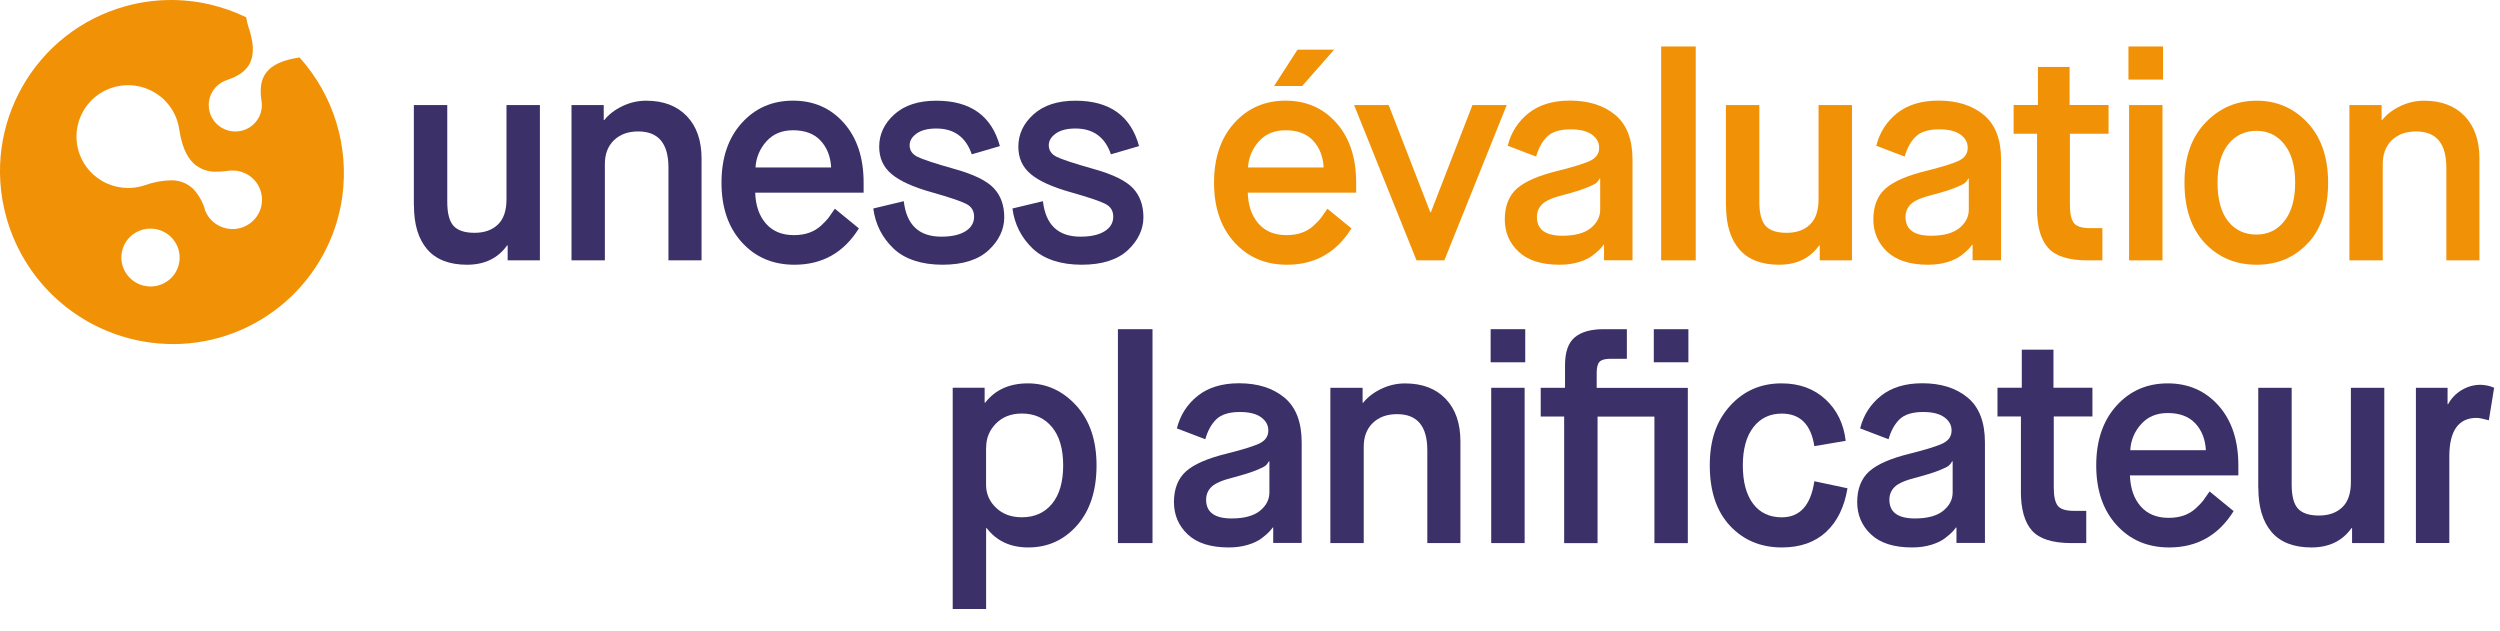 <?xml version="1.0" encoding="UTF-8"?><svg id="Calque_2" xmlns="http://www.w3.org/2000/svg" viewBox="0 0 486.35 122.75"><defs><style>.cls-1{fill:#f19106;}.cls-2{fill:#3b3067;}</style></defs><g id="Calque_1-2"><path class="cls-2" d="M80.51,39.99v-19.55h6.5v18.81c0,2.24.41,3.81,1.23,4.7.82.89,2.17,1.34,4.08,1.34s3.41-.53,4.53-1.6c1.12-1.06,1.68-2.7,1.68-4.9v-18.35h6.5v30.21h-6.27v-2.91h-.11c-1.79,2.51-4.39,3.76-7.81,3.76s-6.04-1.01-7.75-3.02c-1.71-2.01-2.56-4.84-2.56-8.49Z"/><path class="cls-2" d="M111.18,50.65v-30.21h6.27v2.91h.11c.84-1.06,1.99-1.96,3.48-2.68,1.48-.72,3.04-1.08,4.67-1.08,3.34,0,5.98,1,7.89,2.99,1.92,1.99,2.88,4.76,2.88,8.29v19.78h-6.44v-18.07c0-4.67-1.96-7.01-5.87-7.01-1.98,0-3.55.57-4.73,1.71-1.18,1.14-1.77,2.68-1.77,4.62v18.75h-6.5Z"/><path class="cls-2" d="M162.42,40.61l4.67,3.82c-2.93,4.71-7.11,7.07-12.54,7.07-4.18,0-7.59-1.45-10.23-4.36-2.64-2.91-3.96-6.77-3.96-11.6s1.31-8.69,3.93-11.6c2.62-2.91,5.95-4.36,9.98-4.36s7.32,1.44,9.89,4.33c2.56,2.89,3.85,6.76,3.85,11.63v1.94h-21.09c.08,2.51.77,4.51,2.08,6.01s3.12,2.25,5.44,2.25c1.1,0,2.09-.15,2.96-.46.87-.3,1.64-.76,2.31-1.37.66-.61,1.17-1.14,1.51-1.6.34-.46.74-1.03,1.2-1.71ZM146.98,32.58h14.71c-.11-2.13-.8-3.87-2.05-5.22-1.25-1.35-3.04-2.02-5.36-2.02-2.17,0-3.9.72-5.19,2.17-1.29,1.45-2,3.14-2.11,5.07Z"/><path class="cls-2" d="M169.89,40.56l5.93-1.42c.53,4.6,2.96,6.9,7.3,6.9,2.01,0,3.58-.35,4.7-1.05,1.12-.7,1.68-1.64,1.68-2.82s-.51-1.98-1.54-2.51c-1.03-.53-3.29-1.29-6.78-2.28-3.53-.99-6.11-2.16-7.72-3.51-1.62-1.35-2.42-3.12-2.42-5.33,0-2.43.99-4.53,2.96-6.3,1.98-1.77,4.69-2.65,8.15-2.65,6.65,0,10.77,2.95,12.37,8.83l-5.47,1.6c-1.14-3.34-3.44-5.02-6.9-5.02-1.63,0-2.91.32-3.82.97-.91.65-1.37,1.41-1.37,2.28,0,.99.5,1.74,1.51,2.25,1.01.51,3.47,1.32,7.38,2.42,3.65,1.03,6.15,2.26,7.5,3.71,1.35,1.44,2.02,3.33,2.02,5.64s-1.02,4.53-3.05,6.41c-2.03,1.88-5.03,2.82-8.98,2.82s-7.32-1.05-9.52-3.16c-2.2-2.11-3.52-4.7-3.93-7.78Z"/><path class="cls-2" d="M196.96,40.56l5.93-1.42c.53,4.6,2.96,6.9,7.3,6.9,2.01,0,3.58-.35,4.7-1.05,1.12-.7,1.68-1.64,1.68-2.82s-.51-1.98-1.54-2.51c-1.03-.53-3.29-1.29-6.78-2.28-3.53-.99-6.11-2.16-7.72-3.51-1.62-1.35-2.42-3.12-2.42-5.33,0-2.43.99-4.53,2.96-6.3,1.98-1.77,4.69-2.65,8.15-2.65,6.65,0,10.77,2.95,12.37,8.83l-5.47,1.6c-1.14-3.34-3.44-5.02-6.9-5.02-1.63,0-2.91.32-3.82.97-.91.65-1.37,1.41-1.37,2.28,0,.99.5,1.74,1.51,2.25,1.01.51,3.47,1.32,7.38,2.42,3.65,1.03,6.15,2.26,7.5,3.71,1.35,1.44,2.02,3.33,2.02,5.64s-1.02,4.53-3.05,6.41c-2.03,1.88-5.03,2.82-8.98,2.82s-7.32-1.05-9.52-3.16c-2.2-2.11-3.52-4.7-3.93-7.78Z"/><path class="cls-1" d="M258.24,40.61l4.67,3.82c-2.93,4.71-7.11,7.07-12.54,7.07-4.18,0-7.59-1.45-10.23-4.36-2.64-2.91-3.96-6.77-3.96-11.6s1.31-8.69,3.93-11.6c2.62-2.91,5.95-4.36,9.98-4.36s7.32,1.44,9.89,4.33c2.56,2.89,3.85,6.76,3.85,11.63v1.94h-21.09c.08,2.51.77,4.51,2.08,6.01s3.12,2.25,5.44,2.25c1.1,0,2.09-.15,2.96-.46.87-.3,1.64-.76,2.31-1.37.66-.61,1.17-1.14,1.51-1.6.34-.46.74-1.03,1.2-1.71ZM242.79,32.58h14.71c-.11-2.13-.8-3.87-2.05-5.22-1.25-1.35-3.04-2.02-5.36-2.02-2.17,0-3.9.72-5.19,2.17-1.29,1.45-2,3.14-2.11,5.07ZM247.86,16.73l4.56-7.07h7.12l-6.21,7.07h-5.47Z"/><path class="cls-1" d="M275.57,50.65l-12.14-30.21h6.73l8.09,20.86h.11l8.09-20.86h6.67l-12.14,30.21h-5.42Z"/><path class="cls-1" d="M312.05,50.65v-3.02h-.11c-.15.23-.38.5-.68.83-.3.32-.79.74-1.45,1.25-.67.51-1.56.94-2.68,1.28-1.12.34-2.37.51-3.73.51-3.53,0-6.19-.85-7.98-2.54-1.79-1.69-2.68-3.79-2.68-6.3s.78-4.57,2.34-5.96c1.56-1.39,4.2-2.54,7.92-3.45,3.34-.84,5.53-1.53,6.56-2.08,1.03-.55,1.54-1.36,1.54-2.42s-.47-1.88-1.4-2.56c-.93-.68-2.31-1.03-4.13-1.03-2.09,0-3.62.47-4.59,1.42-.97.95-1.68,2.24-2.14,3.88l-5.53-2.11c.65-2.58,2-4.69,4.05-6.33,2.05-1.63,4.73-2.45,8.04-2.45,3.65,0,6.59.93,8.83,2.79,2.24,1.86,3.36,4.77,3.36,8.72v19.55h-5.53ZM304.29,37.88c-2.13.53-3.54,1.14-4.25,1.82-.7.68-1.05,1.52-1.05,2.51,0,2.43,1.65,3.65,4.96,3.65,2.43,0,4.27-.49,5.5-1.48s1.85-2.19,1.85-3.59v-6.04h-.11c-.15.3-.35.57-.6.8-.25.23-.89.55-1.94.97-1.05.42-2.5.88-4.36,1.37Z"/><path class="cls-1" d="M323.16,50.65V9.04h6.73v41.61h-6.73Z"/><path class="cls-1" d="M335.76,39.99v-19.55h6.5v18.81c0,2.24.41,3.81,1.23,4.7.82.89,2.17,1.34,4.08,1.34s3.41-.53,4.53-1.6c1.12-1.06,1.68-2.7,1.68-4.9v-18.35h6.5v30.21h-6.27v-2.91h-.11c-1.79,2.51-4.39,3.76-7.81,3.76s-6.04-1.01-7.75-3.02c-1.71-2.01-2.56-4.84-2.56-8.49Z"/><path class="cls-1" d="M383.75,50.65v-3.02h-.11c-.15.23-.38.5-.68.83-.3.32-.79.74-1.45,1.25-.67.51-1.56.94-2.68,1.28-1.12.34-2.37.51-3.73.51-3.53,0-6.19-.85-7.98-2.54-1.79-1.69-2.68-3.79-2.68-6.3s.78-4.57,2.34-5.96c1.56-1.39,4.2-2.54,7.92-3.45,3.34-.84,5.53-1.53,6.56-2.08,1.03-.55,1.54-1.36,1.54-2.42s-.47-1.88-1.4-2.56c-.93-.68-2.31-1.03-4.13-1.03-2.09,0-3.62.47-4.59,1.42-.97.95-1.68,2.24-2.14,3.88l-5.53-2.11c.65-2.58,2-4.69,4.05-6.33,2.05-1.63,4.73-2.45,8.04-2.45,3.65,0,6.59.93,8.83,2.79,2.24,1.86,3.36,4.77,3.36,8.72v19.55h-5.53ZM376,37.88c-2.13.53-3.54,1.14-4.25,1.82-.7.68-1.05,1.52-1.05,2.51,0,2.43,1.65,3.65,4.96,3.65,2.43,0,4.27-.49,5.5-1.48s1.85-2.19,1.85-3.59v-6.04h-.11c-.15.3-.35.57-.6.8-.25.23-.89.55-1.94.97-1.05.42-2.5.88-4.36,1.37Z"/><path class="cls-1" d="M396.29,40.56v-14.54h-4.56v-5.59h4.73v-7.41h6.16v7.41h7.58v5.59h-7.52v13.85c0,1.67.26,2.84.77,3.51.51.67,1.57,1,3.16,1h2.39v6.27h-2.91c-3.65,0-6.19-.81-7.64-2.42-1.44-1.61-2.17-4.17-2.17-7.67Z"/><path class="cls-1" d="M414.07,15.48v-6.44h6.73v6.44h-6.73ZM414.19,50.65v-30.21h6.5v30.21h-6.5Z"/><path class="cls-1" d="M448.99,47.28c-2.6,2.81-5.94,4.22-10,4.22s-7.42-1.41-10.06-4.22c-2.64-2.81-3.96-6.73-3.96-11.74s1.36-8.83,4.08-11.68c2.72-2.85,6.03-4.27,9.95-4.27s7.21,1.42,9.89,4.27c2.68,2.85,4.02,6.75,4.02,11.68s-1.3,8.93-3.9,11.74ZM438.98,45.63c2.24,0,4.06-.88,5.44-2.65,1.39-1.77,2.08-4.25,2.08-7.44s-.69-5.67-2.08-7.44c-1.39-1.77-3.2-2.65-5.44-2.65s-4.11.87-5.5,2.62c-1.39,1.75-2.08,4.24-2.08,7.47s.68,5.77,2.05,7.5c1.37,1.73,3.21,2.59,5.53,2.59Z"/><path class="cls-1" d="M457.05,50.65v-30.21h6.27v2.91h.11c.84-1.06,1.99-1.96,3.48-2.68,1.48-.72,3.04-1.08,4.67-1.08,3.34,0,5.98,1,7.89,2.99,1.92,1.99,2.88,4.76,2.88,8.29v19.78h-6.44v-18.07c0-4.67-1.96-7.01-5.87-7.01-1.98,0-3.55.57-4.73,1.71-1.18,1.14-1.77,2.68-1.77,4.62v18.75h-6.5Z"/><path class="cls-2" d="M185.34,118.47v-43.04h6.21v2.91h.11c1.94-2.51,4.71-3.76,8.32-3.76s6.78,1.45,9.41,4.33c2.62,2.89,3.93,6.76,3.93,11.63s-1.26,8.79-3.79,11.66c-2.53,2.87-5.69,4.3-9.49,4.3-3.46,0-6.16-1.25-8.09-3.76h-.11v15.73h-6.5ZM191.83,87.01v7.3c0,1.75.65,3.24,1.94,4.47,1.29,1.24,2.96,1.85,5.02,1.85,2.47,0,4.43-.87,5.87-2.62,1.44-1.75,2.17-4.24,2.17-7.47s-.73-5.72-2.19-7.47c-1.46-1.75-3.41-2.62-5.84-2.62-2.09,0-3.77.65-5.04,1.94-1.27,1.29-1.91,2.83-1.91,4.62Z"/><path class="cls-2" d="M217.48,105.65v-41.61h6.73v41.61h-6.73Z"/><path class="cls-2" d="M247.69,105.65v-3.02h-.11c-.15.23-.38.5-.68.83-.3.32-.79.74-1.45,1.25-.67.51-1.56.94-2.68,1.28-1.12.34-2.37.51-3.73.51-3.53,0-6.19-.85-7.98-2.54-1.79-1.69-2.68-3.79-2.68-6.3s.78-4.57,2.34-5.96c1.56-1.39,4.2-2.54,7.92-3.45,3.34-.84,5.53-1.53,6.56-2.08,1.03-.55,1.54-1.36,1.54-2.42s-.47-1.88-1.4-2.57c-.93-.68-2.31-1.03-4.13-1.03-2.09,0-3.62.48-4.59,1.42-.97.95-1.68,2.24-2.14,3.88l-5.53-2.11c.65-2.58,2-4.69,4.05-6.33,2.05-1.63,4.73-2.45,8.04-2.45,3.65,0,6.59.93,8.83,2.79,2.24,1.86,3.36,4.77,3.36,8.72v19.55h-5.53ZM239.94,92.88c-2.13.53-3.54,1.14-4.25,1.82-.7.68-1.05,1.52-1.05,2.51,0,2.43,1.65,3.65,4.96,3.65,2.43,0,4.27-.49,5.5-1.48s1.85-2.19,1.85-3.59v-6.04h-.11c-.15.3-.35.57-.6.8-.25.23-.89.55-1.94.97-1.05.42-2.5.87-4.36,1.37Z"/><path class="cls-2" d="M258.81,105.65v-30.21h6.27v2.91h.11c.84-1.06,1.99-1.96,3.48-2.68,1.48-.72,3.04-1.08,4.67-1.08,3.34,0,5.98,1,7.89,2.99,1.92,2,2.88,4.76,2.88,8.29v19.78h-6.44v-18.07c0-4.67-1.96-7.01-5.87-7.01-1.98,0-3.55.57-4.73,1.71-1.18,1.14-1.77,2.68-1.77,4.62v18.75h-6.5Z"/><path class="cls-2" d="M289.99,70.48v-6.44h6.73v6.44h-6.73ZM290.1,105.65v-30.21h6.5v30.21h-6.5Z"/><path class="cls-2" d="M304.29,105.65v-24.62h-4.56v-5.59h4.73v-4.39c0-2.58.64-4.4,1.91-5.44,1.27-1.04,3.13-1.57,5.56-1.57h4.56v5.76h-3.25c-.99,0-1.67.19-2.05.57-.38.38-.57,1.1-.57,2.17v2.91h17.73v30.21h-6.5v-24.62h-11.06v24.62h-6.5ZM321.73,70.48v-6.44h6.73v6.44h-6.73Z"/><path class="cls-2" d="M352.97,93.62l6.44,1.37c-.61,3.65-1.99,6.48-4.16,8.49-2.17,2.01-5.04,3.02-8.61,3.02-4.1,0-7.47-1.41-10.09-4.22-2.62-2.81-3.93-6.73-3.93-11.74s1.32-8.69,3.96-11.6c2.64-2.91,5.98-4.36,10-4.36,3.46,0,6.31,1.04,8.55,3.11,2.24,2.07,3.55,4.76,3.93,8.07l-6.1,1.03c-.65-4.22-2.76-6.33-6.33-6.33-2.32,0-4.16.88-5.53,2.65-1.37,1.77-2.05,4.25-2.05,7.44s.66,5.67,1.99,7.44c1.33,1.77,3.19,2.65,5.59,2.65,3.53,0,5.64-2.34,6.33-7.01Z"/><path class="cls-2" d="M380.61,105.65v-3.02h-.11c-.15.23-.38.5-.68.83-.3.32-.79.74-1.45,1.25-.67.51-1.56.94-2.68,1.28-1.12.34-2.37.51-3.73.51-3.53,0-6.19-.85-7.98-2.54-1.79-1.69-2.68-3.79-2.68-6.3s.78-4.57,2.34-5.96c1.56-1.39,4.2-2.54,7.92-3.45,3.34-.84,5.53-1.53,6.56-2.08,1.03-.55,1.54-1.36,1.54-2.42s-.47-1.88-1.4-2.57c-.93-.68-2.31-1.03-4.13-1.03-2.09,0-3.62.48-4.59,1.42-.97.95-1.68,2.24-2.14,3.88l-5.53-2.11c.65-2.58,2-4.69,4.05-6.33,2.05-1.63,4.73-2.45,8.04-2.45,3.65,0,6.59.93,8.83,2.79,2.24,1.86,3.36,4.77,3.36,8.72v19.55h-5.53ZM372.86,92.88c-2.13.53-3.54,1.14-4.25,1.82-.7.68-1.05,1.52-1.05,2.51,0,2.43,1.65,3.65,4.96,3.65,2.43,0,4.27-.49,5.5-1.48s1.85-2.19,1.85-3.59v-6.04h-.11c-.15.3-.35.57-.6.8-.25.23-.89.55-1.94.97-1.05.42-2.5.87-4.36,1.37Z"/><path class="cls-2" d="M393.15,95.56v-14.54h-4.56v-5.59h4.73v-7.41h6.16v7.41h7.58v5.59h-7.52v13.85c0,1.67.26,2.84.77,3.51.51.67,1.57,1,3.16,1h2.39v6.27h-2.91c-3.65,0-6.19-.81-7.64-2.42-1.44-1.61-2.17-4.17-2.17-7.67Z"/><path class="cls-2" d="M429.86,95.61l4.67,3.82c-2.93,4.71-7.11,7.07-12.54,7.07-4.18,0-7.59-1.45-10.23-4.36-2.64-2.91-3.96-6.77-3.96-11.6s1.31-8.69,3.93-11.6c2.62-2.91,5.95-4.36,9.98-4.36s7.32,1.45,9.89,4.33c2.56,2.89,3.85,6.76,3.85,11.63v1.94h-21.09c.08,2.51.77,4.51,2.08,6.01s3.12,2.25,5.44,2.25c1.1,0,2.09-.15,2.96-.46.87-.3,1.64-.76,2.31-1.37.66-.61,1.17-1.14,1.51-1.6.34-.46.74-1.03,1.2-1.71ZM414.42,87.58h14.71c-.11-2.13-.8-3.87-2.05-5.21s-3.04-2.02-5.36-2.02c-2.17,0-3.9.72-5.19,2.17-1.29,1.44-2,3.13-2.11,5.07Z"/><path class="cls-2" d="M439.32,94.99v-19.55h6.5v18.81c0,2.24.41,3.81,1.23,4.7.82.89,2.17,1.34,4.08,1.34s3.41-.53,4.53-1.6c1.12-1.06,1.68-2.7,1.68-4.9v-18.35h6.5v30.21h-6.27v-2.91h-.11c-1.79,2.51-4.39,3.76-7.81,3.76s-6.04-1.01-7.75-3.02c-1.71-2.01-2.56-4.84-2.56-8.49Z"/><path class="cls-2" d="M469.99,105.65v-30.21h6.16v3.19h.11c.61-1.14,1.48-2.05,2.62-2.74,1.14-.68,2.36-1.03,3.65-1.03.87,0,1.77.19,2.68.57l-1.03,6.33c-1.1-.3-1.9-.46-2.39-.46-3.53,0-5.3,2.51-5.3,7.52v16.82h-6.5Z"/><path id="Soustraction_17" class="cls-1" d="M33.63,66.93c-3.66,0-7.29-.6-10.75-1.78-10.64-3.6-18.78-12.27-21.71-23.11C-3.65,24.29,6.82,6,24.56,1.17c5.32-1.45,10.92-1.55,16.28-.3,2.44.57,4.81,1.4,7.06,2.5.08.63.22,1.25.43,1.84h-.01c1.05,3.03,1.15,5.33.32,7.04-.73,1.49-2.13,2.52-4.54,3.34h0c-1.18.4-2.17,1.21-2.8,2.29-1.42,2.44-.58,5.57,1.86,6.99.01,0,.02.01.04.02,2.47,1.42,5.61.58,7.05-1.87.59-1,.81-2.18.63-3.33h0c-.38-2.5-.1-4.2.88-5.52,1.13-1.53,3.25-2.51,6.45-2.98h-.01s.05-.01.05-.01h.03c6.6,7.35,9.65,17.23,8.32,27.02-2.28,16.47-16.35,28.74-32.98,28.74ZM29.26,44.47c-.99,0-1.96.26-2.82.75-2.69,1.53-3.63,4.96-2.09,7.65,0,.01.02.03.02.04,1.58,2.7,5.03,3.62,7.75,2.07,2.69-1.53,3.63-4.96,2.09-7.65,0-.01-.02-.03-.02-.04-1.02-1.75-2.9-2.82-4.92-2.82ZM39.81,40.7h0c.45,1.31,1.36,2.41,2.56,3.09,2.74,1.58,6.24.65,7.84-2.08,1.57-2.72.64-6.2-2.08-7.77,0,0-.02,0-.02-.01-.87-.5-1.86-.76-2.86-.76-.29,0-.57.02-.86.06h0c-.71.11-1.43.16-2.16.17-1.71.1-3.39-.51-4.64-1.68-1.37-1.34-2.26-3.5-2.73-6.61h0c-.45-3.01-2.26-5.67-4.91-7.19-3.09-1.78-6.88-1.79-9.99-.05-1.56.88-2.85,2.15-3.74,3.7-2.76,4.76-1.14,10.86,3.62,13.62.02.01.04.03.07.04,2.52,1.45,5.55,1.74,8.31.79h0c1.58-.57,3.23-.89,4.91-.94,1.63-.07,3.22.51,4.41,1.62,1.08,1.13,1.87,2.51,2.31,4.01h0Z"/></g></svg>
